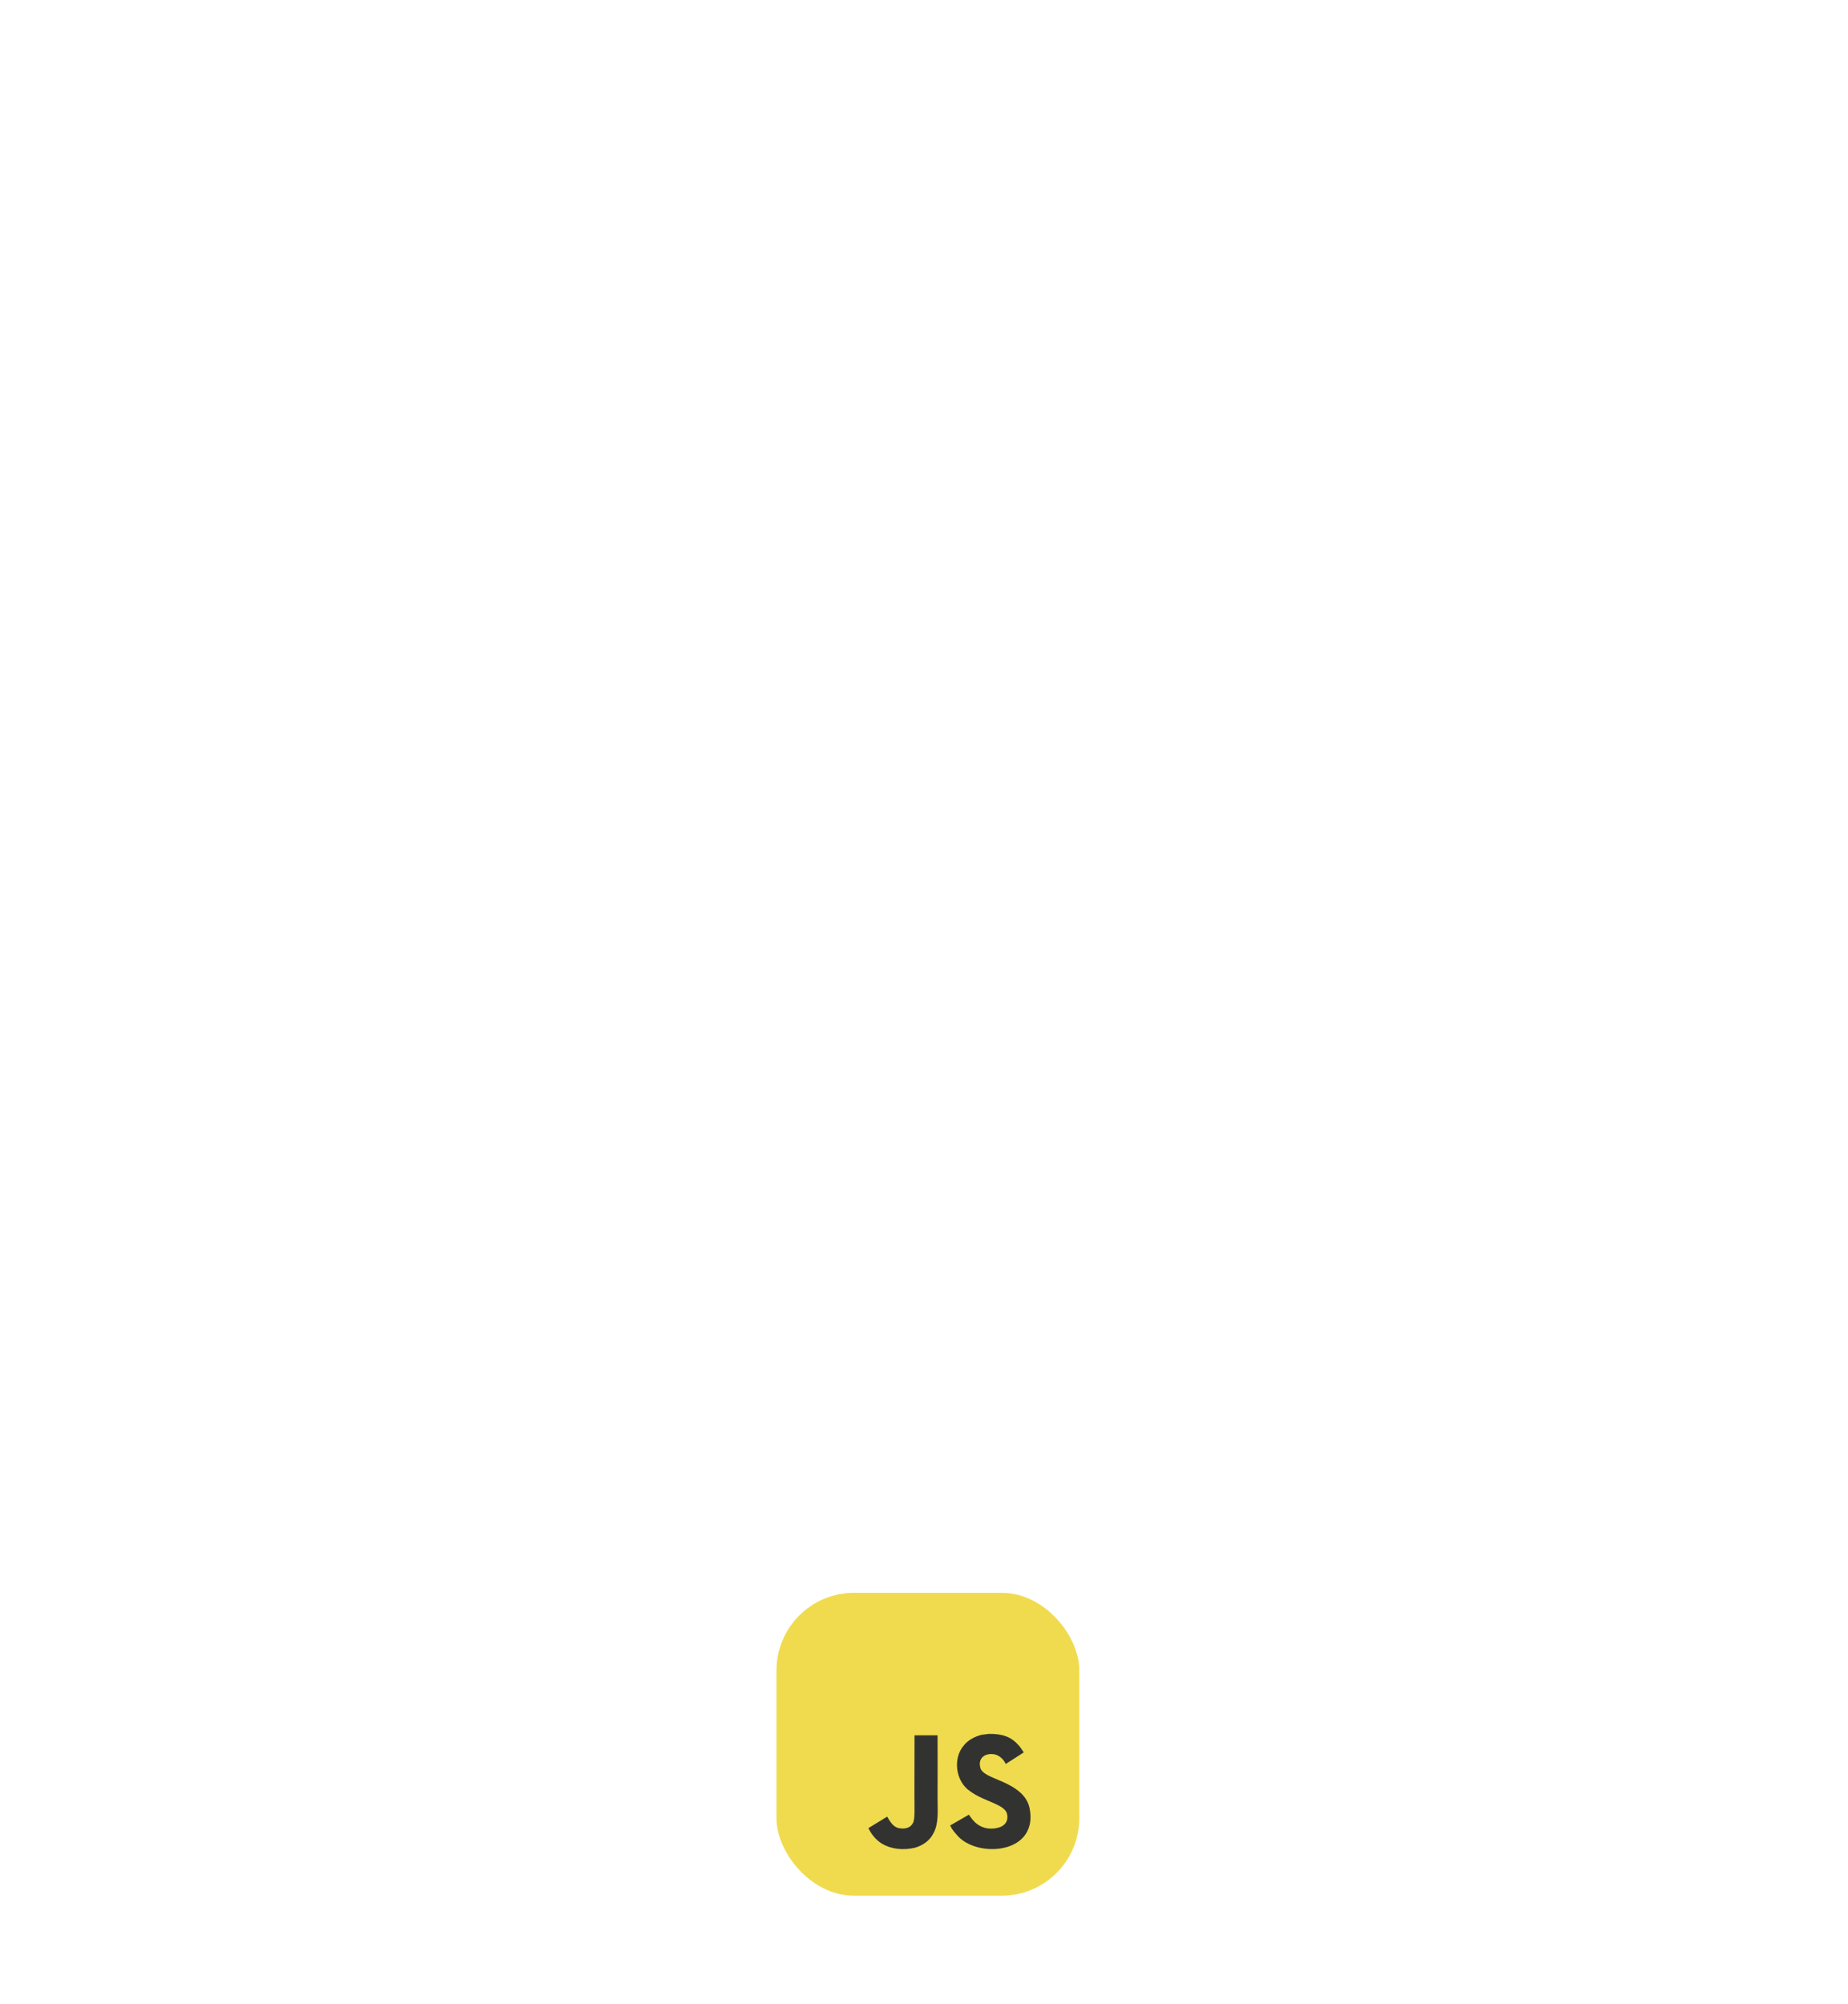 <svg width="238" height="258" viewBox="0 0 238 258" fill="none" xmlns="http://www.w3.org/2000/svg">
<g filter="url(#filter0_dddddd_825_2022)">
<circle cx="119" cy="39" r="39" fill="white"/>
<rect x="100" y="19" width="39" height="39" rx="10" fill="#F0DB4F"/>
<g clip-path="url(#clip0_825_2022)">
<path d="M103.496 22.765H135.234V54.503H103.496V22.765Z" fill="#F0DB4F"/>
<path d="M132.635 46.934C132.402 45.486 131.458 44.27 128.661 43.136C127.69 42.689 126.607 42.369 126.284 41.633C126.169 41.205 126.154 40.963 126.227 40.704C126.435 39.862 127.439 39.6 128.236 39.841C128.749 40.013 129.234 40.408 129.527 41.039C130.897 40.152 130.894 40.158 131.85 39.548C131.5 39.005 131.313 38.755 131.084 38.523C130.26 37.602 129.138 37.129 127.343 37.165C127.032 37.204 126.718 37.246 126.408 37.286C125.512 37.512 124.658 37.983 124.157 38.613C122.655 40.318 123.083 43.301 124.911 44.529C126.712 45.881 129.358 46.189 129.696 47.453C130.025 49 128.559 49.501 127.102 49.323C126.027 49.1 125.43 48.554 124.785 47.561C123.596 48.249 123.596 48.249 122.374 48.952C122.664 49.586 122.968 49.872 123.454 50.421C125.753 52.753 131.506 52.639 132.538 49.109C132.58 48.988 132.858 48.18 132.635 46.934ZM120.748 37.352H117.779C117.779 39.916 117.767 42.463 117.767 45.027C117.767 46.659 117.852 48.156 117.586 48.614C117.152 49.516 116.026 49.405 115.514 49.23C114.992 48.973 114.726 48.608 114.418 48.092C114.334 47.944 114.271 47.83 114.249 47.821C113.444 48.312 112.641 48.807 111.836 49.299C112.237 50.123 112.829 50.838 113.586 51.302C114.717 51.981 116.238 52.189 117.828 51.824C118.862 51.522 119.755 50.898 120.223 49.948C120.899 48.702 120.754 47.193 120.748 45.525C120.763 42.804 120.748 40.082 120.748 37.352Z" fill="#323330"/>
</g>
</g>
<defs>
<filter id="filter0_dddddd_825_2022" x="0" y="0" width="238" height="258" filterUnits="userSpaceOnUse" color-interpolation-filters="sRGB">
<feFlood flood-opacity="0" result="BackgroundImageFix"/>
<feColorMatrix in="SourceAlpha" type="matrix" values="0 0 0 0 0 0 0 0 0 0 0 0 0 0 0 0 0 0 127 0" result="hardAlpha"/>
<feOffset dy="2.767"/>
<feGaussianBlur stdDeviation="1.107"/>
<feColorMatrix type="matrix" values="0 0 0 0 0.349 0 0 0 0 0.016 0 0 0 0 0.016 0 0 0 0.039 0"/>
<feBlend mode="normal" in2="BackgroundImageFix" result="effect1_dropShadow_825_2022"/>
<feColorMatrix in="SourceAlpha" type="matrix" values="0 0 0 0 0 0 0 0 0 0 0 0 0 0 0 0 0 0 127 0" result="hardAlpha"/>
<feOffset dy="6.65"/>
<feGaussianBlur stdDeviation="2.66"/>
<feColorMatrix type="matrix" values="0 0 0 0 0.349 0 0 0 0 0.016 0 0 0 0 0.016 0 0 0 0.057 0"/>
<feBlend mode="normal" in2="effect1_dropShadow_825_2022" result="effect2_dropShadow_825_2022"/>
<feColorMatrix in="SourceAlpha" type="matrix" values="0 0 0 0 0 0 0 0 0 0 0 0 0 0 0 0 0 0 127 0" result="hardAlpha"/>
<feOffset dy="12.522"/>
<feGaussianBlur stdDeviation="5.009"/>
<feColorMatrix type="matrix" values="0 0 0 0 0.349 0 0 0 0 0.016 0 0 0 0 0.016 0 0 0 0.07 0"/>
<feBlend mode="normal" in2="effect2_dropShadow_825_2022" result="effect3_dropShadow_825_2022"/>
<feColorMatrix in="SourceAlpha" type="matrix" values="0 0 0 0 0 0 0 0 0 0 0 0 0 0 0 0 0 0 127 0" result="hardAlpha"/>
<feOffset dy="22.336"/>
<feGaussianBlur stdDeviation="8.935"/>
<feColorMatrix type="matrix" values="0 0 0 0 0.349 0 0 0 0 0.016 0 0 0 0 0.016 0 0 0 0.083 0"/>
<feBlend mode="normal" in2="effect3_dropShadow_825_2022" result="effect4_dropShadow_825_2022"/>
<feColorMatrix in="SourceAlpha" type="matrix" values="0 0 0 0 0 0 0 0 0 0 0 0 0 0 0 0 0 0 127 0" result="hardAlpha"/>
<feOffset dy="41.778"/>
<feGaussianBlur stdDeviation="16.711"/>
<feColorMatrix type="matrix" values="0 0 0 0 0.349 0 0 0 0 0.016 0 0 0 0 0.016 0 0 0 0.101 0"/>
<feBlend mode="normal" in2="effect4_dropShadow_825_2022" result="effect5_dropShadow_825_2022"/>
<feColorMatrix in="SourceAlpha" type="matrix" values="0 0 0 0 0 0 0 0 0 0 0 0 0 0 0 0 0 0 127 0" result="hardAlpha"/>
<feOffset dy="100"/>
<feGaussianBlur stdDeviation="40"/>
<feColorMatrix type="matrix" values="0 0 0 0 0.349 0 0 0 0 0.016 0 0 0 0 0.016 0 0 0 0.14 0"/>
<feBlend mode="normal" in2="effect5_dropShadow_825_2022" result="effect6_dropShadow_825_2022"/>
<feBlend mode="normal" in="SourceGraphic" in2="effect6_dropShadow_825_2022" result="shape"/>
</filter>
<clipPath id="clip0_825_2022">
<rect width="31.738" height="31.738" fill="white" transform="translate(103.496 22.765)"/>
</clipPath>
</defs>
</svg>
